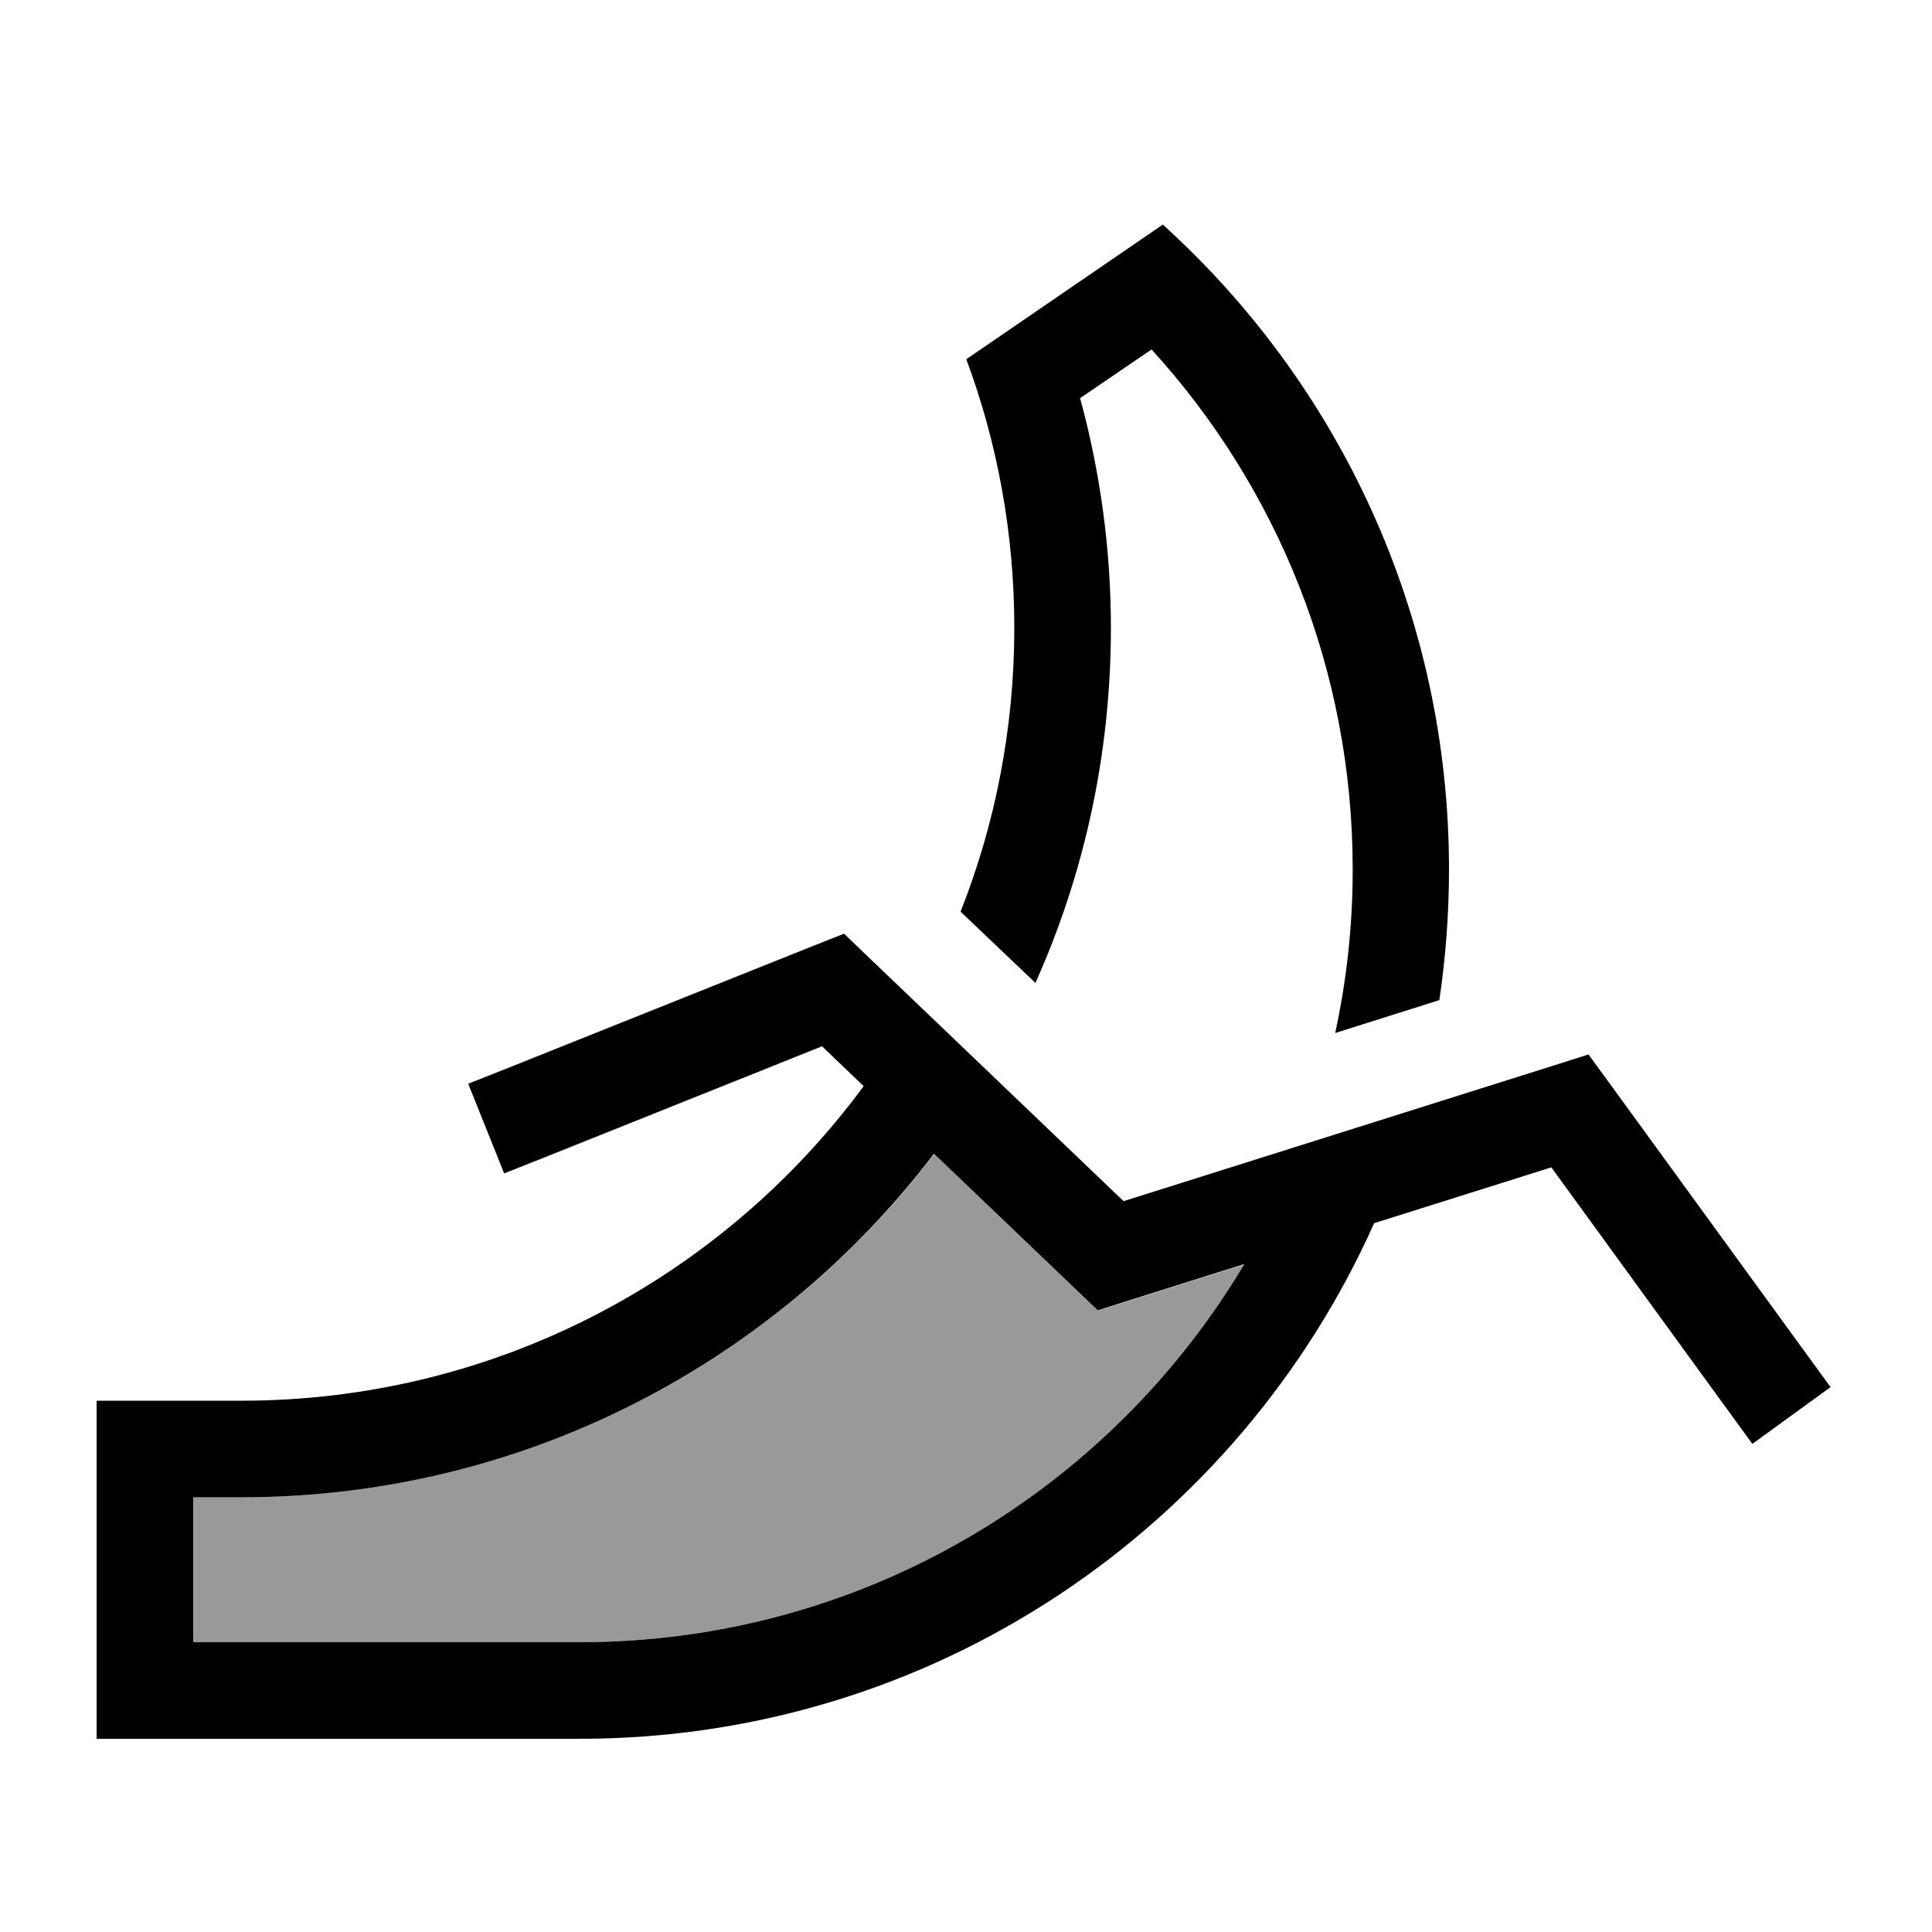 <svg xmlns="http://www.w3.org/2000/svg" viewBox="0 0 640 640"><!--! Font Awesome Pro 7.1.0 by @fontawesome - https://fontawesome.com License - https://fontawesome.com/license (Commercial License) Copyright 2025 Fonticons, Inc. --><path opacity=".4" fill="currentColor" d="M64 496L64 544L192 544C285.6 544 367.4 493.8 412.1 418.9L372.8 431.3L363.8 434.2L357 427.7L309.5 382.3C256.8 451.3 173.6 496 80 496L64 496z"/><path fill="currentColor" d="M381.4 115.8L357.8 131.9C364.4 156.1 368 181.7 368 208C368 249.9 359.1 289.7 343 325.6L318.2 302C329.7 272.9 336 241.2 336 208C336 176.6 330.4 146.7 320.1 119L385.2 74.4C443.4 127.1 480 203.3 480 288C480 302.7 478.9 317.2 476.8 331.3L442.3 342.2C446.1 324.7 448.1 306.6 448.1 288C448.1 221.7 422.9 161.2 381.5 115.8zM286.1 359.8L272.3 346.6L181.9 382.8L167 388.7L155.1 359L170 353.1L270 313.1L279.6 309.3L287 316.4L372.2 397.9L515.2 352.8L526.2 349.3L533 358.6L597 446.6L606.4 459.5L580.5 478.3L571.1 465.4L513.9 386.7L455.2 405.2C410.2 505.9 309.3 576 192 576C90.7 576 37.3 576 32 576L32 464L80 464C164.5 464 239.5 423 286.1 359.8zM412 418.8L372.7 431.2L363.7 434.1L356.9 427.6L309.4 382.2C256.8 451.3 173.6 496 80 496L64 496L64 544L192 544C285.6 544 367.4 493.8 412.1 418.9z"/></svg>